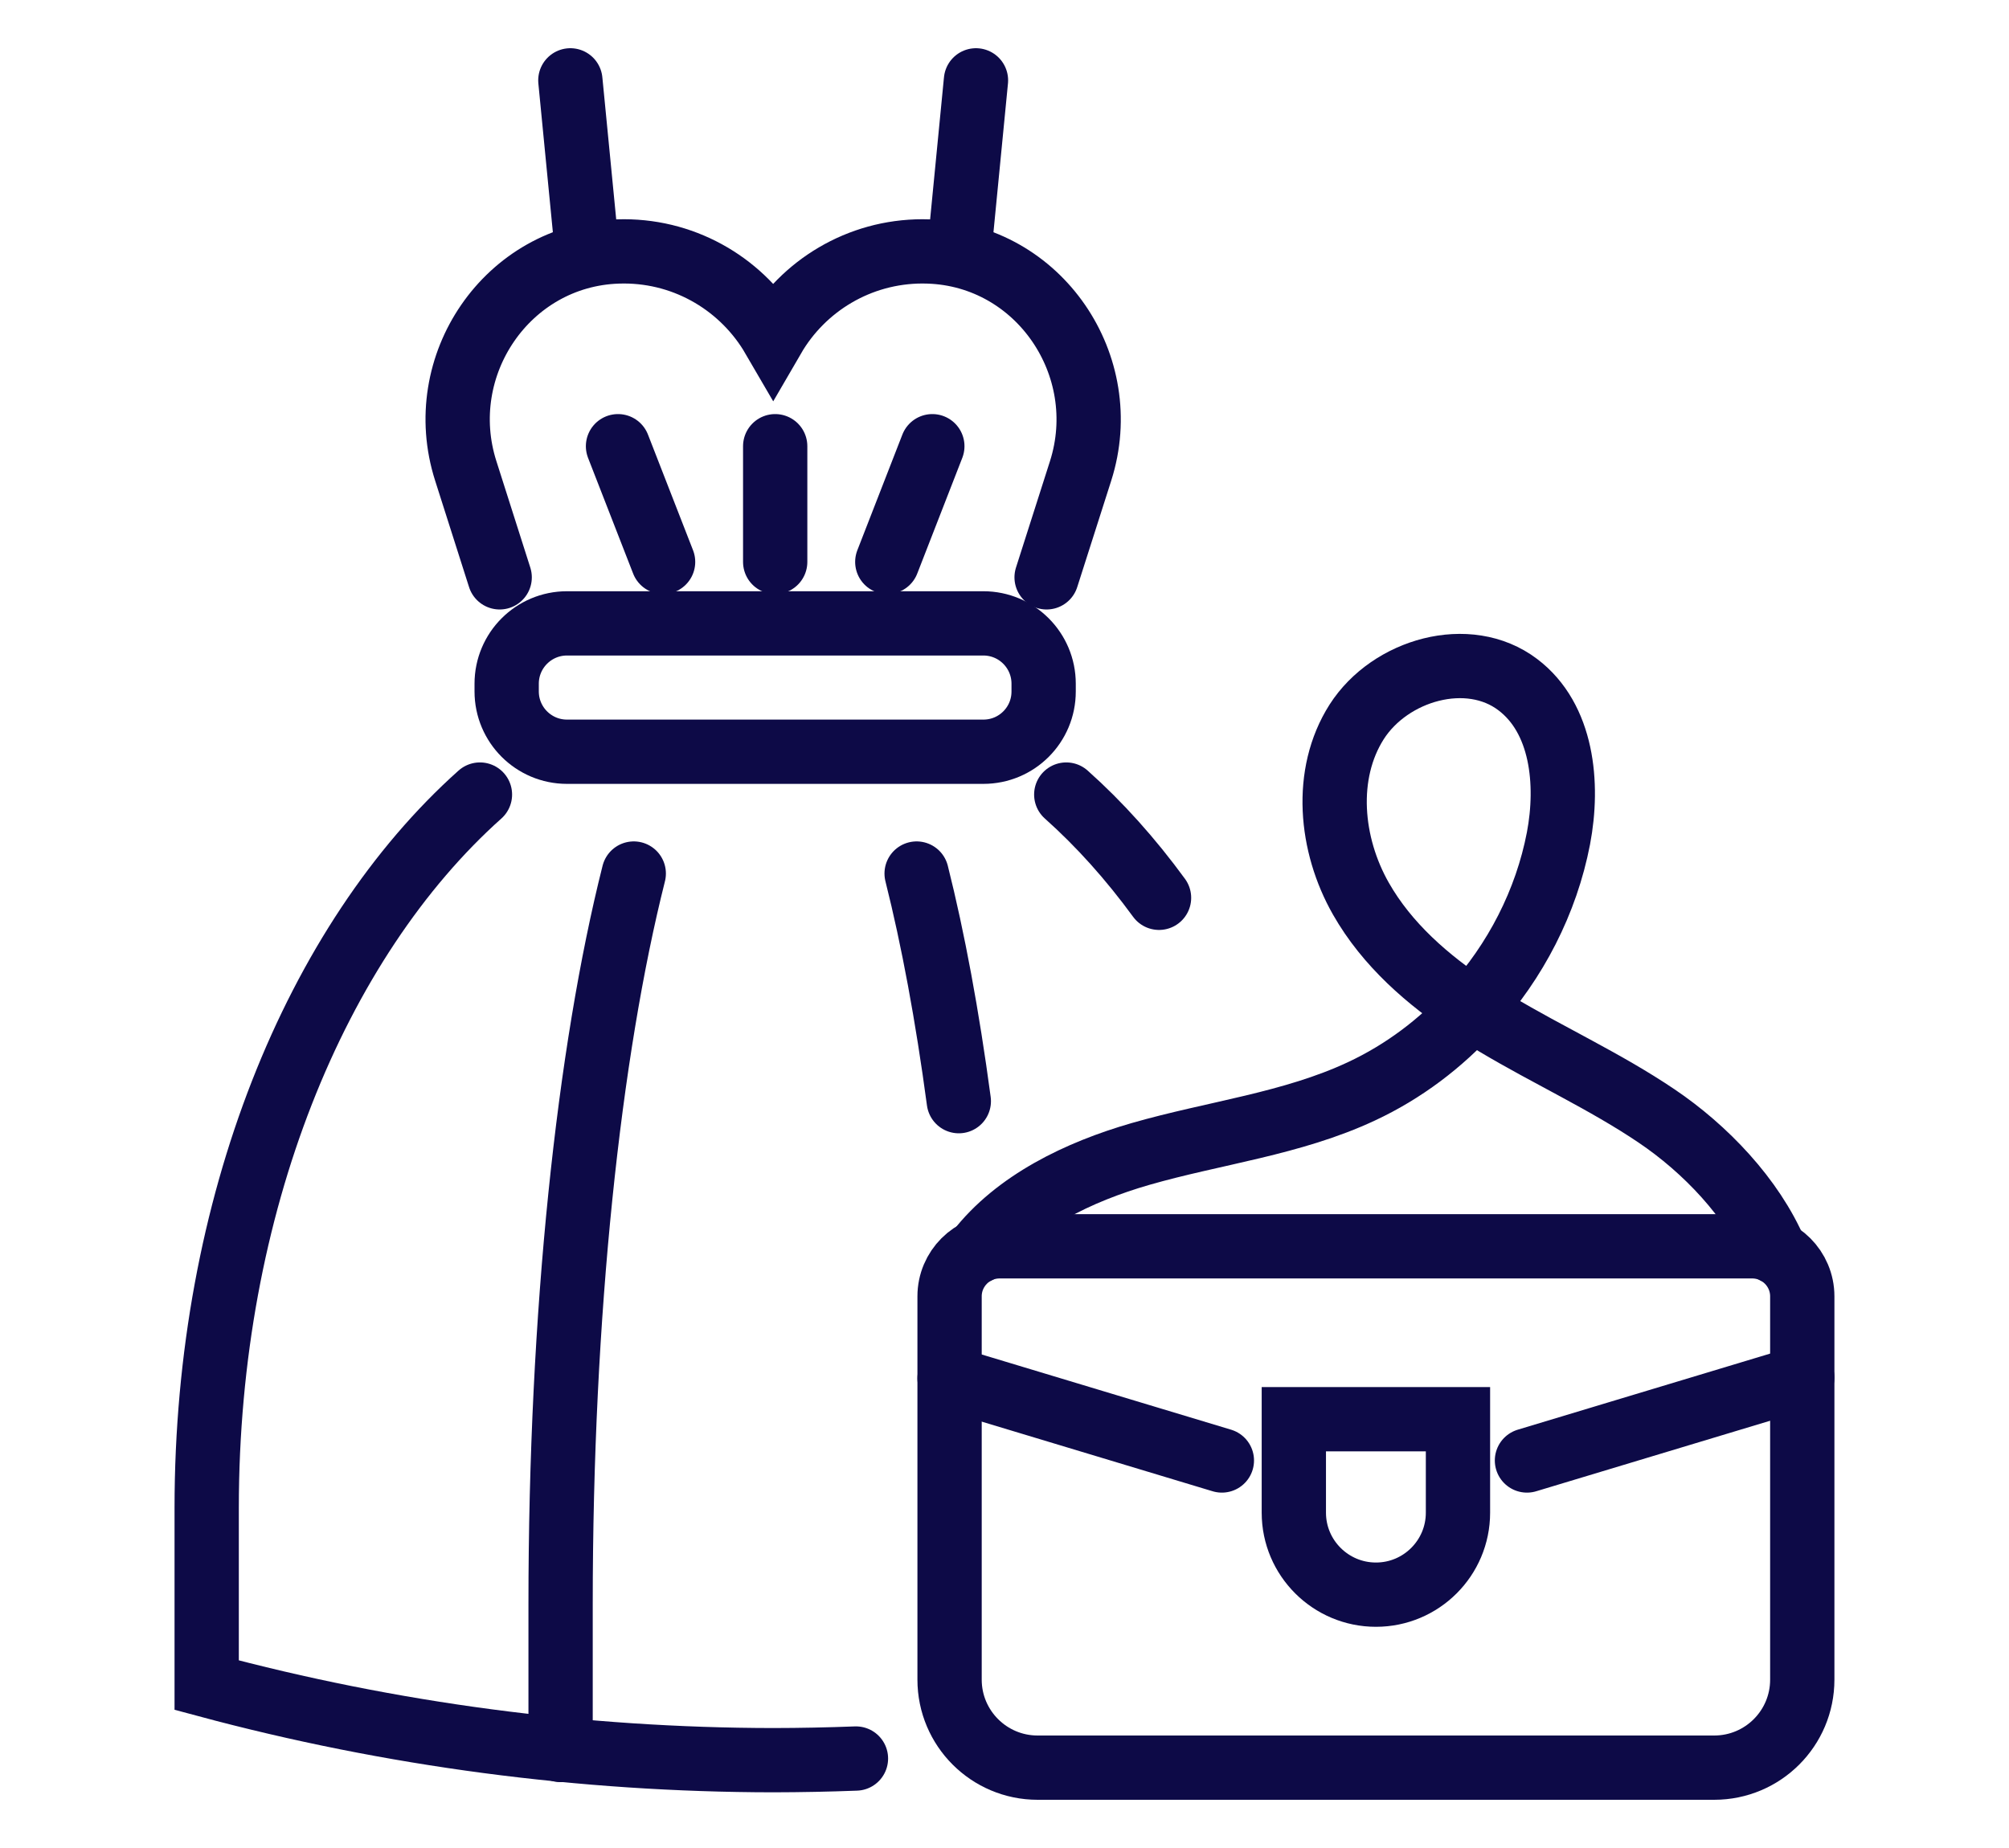 <?xml version="1.0" encoding="utf-8"?>
<!-- Generator: Adobe Illustrator 16.0.0, SVG Export Plug-In . SVG Version: 6.00 Build 0)  -->
<!DOCTYPE svg PUBLIC "-//W3C//DTD SVG 1.1//EN" "http://www.w3.org/Graphics/SVG/1.1/DTD/svg11.dtd">
<svg version="1.1" id="Calque_1" xmlns="http://www.w3.org/2000/svg" xmlns:xlink="http://www.w3.org/1999/xlink" x="0px" y="0px"
	 width="50px" height="46px" viewBox="0 0 50 46" enable-background="new 0 0 50 46" xml:space="preserve">
<g>
	<g>
		<g>
			<g>
				<path fill="none" stroke="#0D0A47" stroke-width="1.6" stroke-linecap="round" stroke-miterlimit="10" d="M11.945,19.778
					c-4.078,3.643-6.801,10.23-6.801,17.753v4.415c4.597,1.236,9.346,1.862,14.099,1.868c0.686-0.001,1.373-0.015,2.06-0.041"/>
				<path fill="none" stroke="#0D0A47" stroke-width="1.6" stroke-linecap="round" stroke-miterlimit="10" d="M28.846,22.348
					c-0.706-0.967-1.479-1.83-2.309-2.57"/>
				<path fill="none" stroke="#0D0A47" stroke-width="1.6" stroke-linecap="round" stroke-miterlimit="10" d="M22.813,21.744
					c0.41,1.631,0.765,3.54,1.05,5.666"/>
				<path fill="none" stroke="#0D0A47" stroke-width="1.6" stroke-linecap="round" stroke-miterlimit="10" d="M13.952,43.561V39.93
					c0-7.25,0.704-13.754,1.821-18.186"/>
				<path fill="none" stroke="#0D0A47" stroke-width="1.6" stroke-linecap="round" stroke-miterlimit="10" d="M12.436,14.371
					l-0.844-2.649c-0.838-2.621,1.032-5.371,3.783-5.462c0.049-0.002,0.1-0.003,0.149-0.003c1.587,0,2.974,0.861,3.719,2.141
					c0.743-1.28,2.132-2.141,3.719-2.141c0.051,0,0.1,0.001,0.148,0.003c2.749,0.091,4.619,2.842,3.784,5.462l-0.846,2.649"/>
				<g>
					
						<line fill="none" stroke="#0D0A47" stroke-width="1.6" stroke-linecap="round" stroke-miterlimit="10" x1="23.871" y1="6.298" x2="24.29" y2="2"/>
					
						<line fill="none" stroke="#0D0A47" stroke-width="1.6" stroke-linecap="round" stroke-miterlimit="10" x1="14.614" y1="6.298" x2="14.195" y2="2"/>
				</g>
			</g>
			<g>
				
					<line fill="none" stroke="#0D0A47" stroke-width="1.6" stroke-linecap="round" stroke-miterlimit="10" x1="19.293" y1="11.107" x2="19.293" y2="13.987"/>
				
					<line fill="none" stroke="#0D0A47" stroke-width="1.6" stroke-linecap="round" stroke-miterlimit="10" x1="23.204" y1="11.107" x2="22.083" y2="13.987"/>
				
					<line fill="none" stroke="#0D0A47" stroke-width="1.6" stroke-linecap="round" stroke-miterlimit="10" x1="15.381" y1="11.107" x2="16.503" y2="13.987"/>
			</g>
		</g>
		<g>
			<path fill="none" stroke="#0D0A47" stroke-width="1.6" stroke-linecap="round" stroke-miterlimit="10" d="M42.663,44H25.824
				c-1.209,0-2.191-0.981-2.191-2.191v-9.541c0-0.687,0.558-1.245,1.244-1.245h18.732c0.688,0,1.246,0.559,1.246,1.245v9.541
				C44.855,43.019,43.875,44,42.663,44z"/>
			
				<line fill="none" stroke="#0D0A47" stroke-width="1.6" stroke-linecap="round" stroke-miterlimit="10" x1="30.41" y1="36.354" x2="23.633" y2="34.31"/>
			
				<line fill="none" stroke="#0D0A47" stroke-width="1.6" stroke-linecap="round" stroke-miterlimit="10" x1="44.855" y1="34.288" x2="38.003" y2="36.354"/>
			<path fill="none" stroke="#0D0A47" stroke-width="1.6" stroke-linecap="round" stroke-miterlimit="10" d="M34.245,39.694
				L34.245,39.694c-1.128,0-2.044-0.915-2.044-2.04v-2.327h4.085v2.327C36.286,38.779,35.372,39.694,34.245,39.694z"/>
			<path fill="none" stroke="#0D0A47" stroke-width="1.6" stroke-linecap="round" stroke-miterlimit="10" d="M44.189,31.168
				c-0.576-1.351-1.753-2.576-2.959-3.389c-1.276-0.862-2.688-1.504-4.014-2.297c-0.194-0.116-0.387-0.236-0.582-0.364
				c-1.103-0.725-2.115-1.608-2.764-2.749c-0.764-1.342-0.932-3.1-0.105-4.401c0.83-1.298,2.781-1.859,4.01-0.926
				c1.11,0.839,1.272,2.46,1.012,3.827c-0.304,1.58-1.068,3.06-2.152,4.249c-0.771,0.855-1.707,1.56-2.751,2.047
				c-1.729,0.81-3.664,1.031-5.498,1.559c-1.535,0.443-3.095,1.189-4.054,2.427"/>
		</g>
	</g>
	<path fill="none" stroke="#0D0A47" stroke-width="1.6" stroke-linecap="round" stroke-miterlimit="10" d="M24.474,18.712H14.111
		c-0.829,0-1.501-0.672-1.501-1.501v-0.192c0-0.829,0.672-1.502,1.501-1.502h10.362c0.831,0,1.501,0.673,1.501,1.502v0.192
		C25.975,18.041,25.305,18.712,24.474,18.712z"/>
</g>
</svg>
